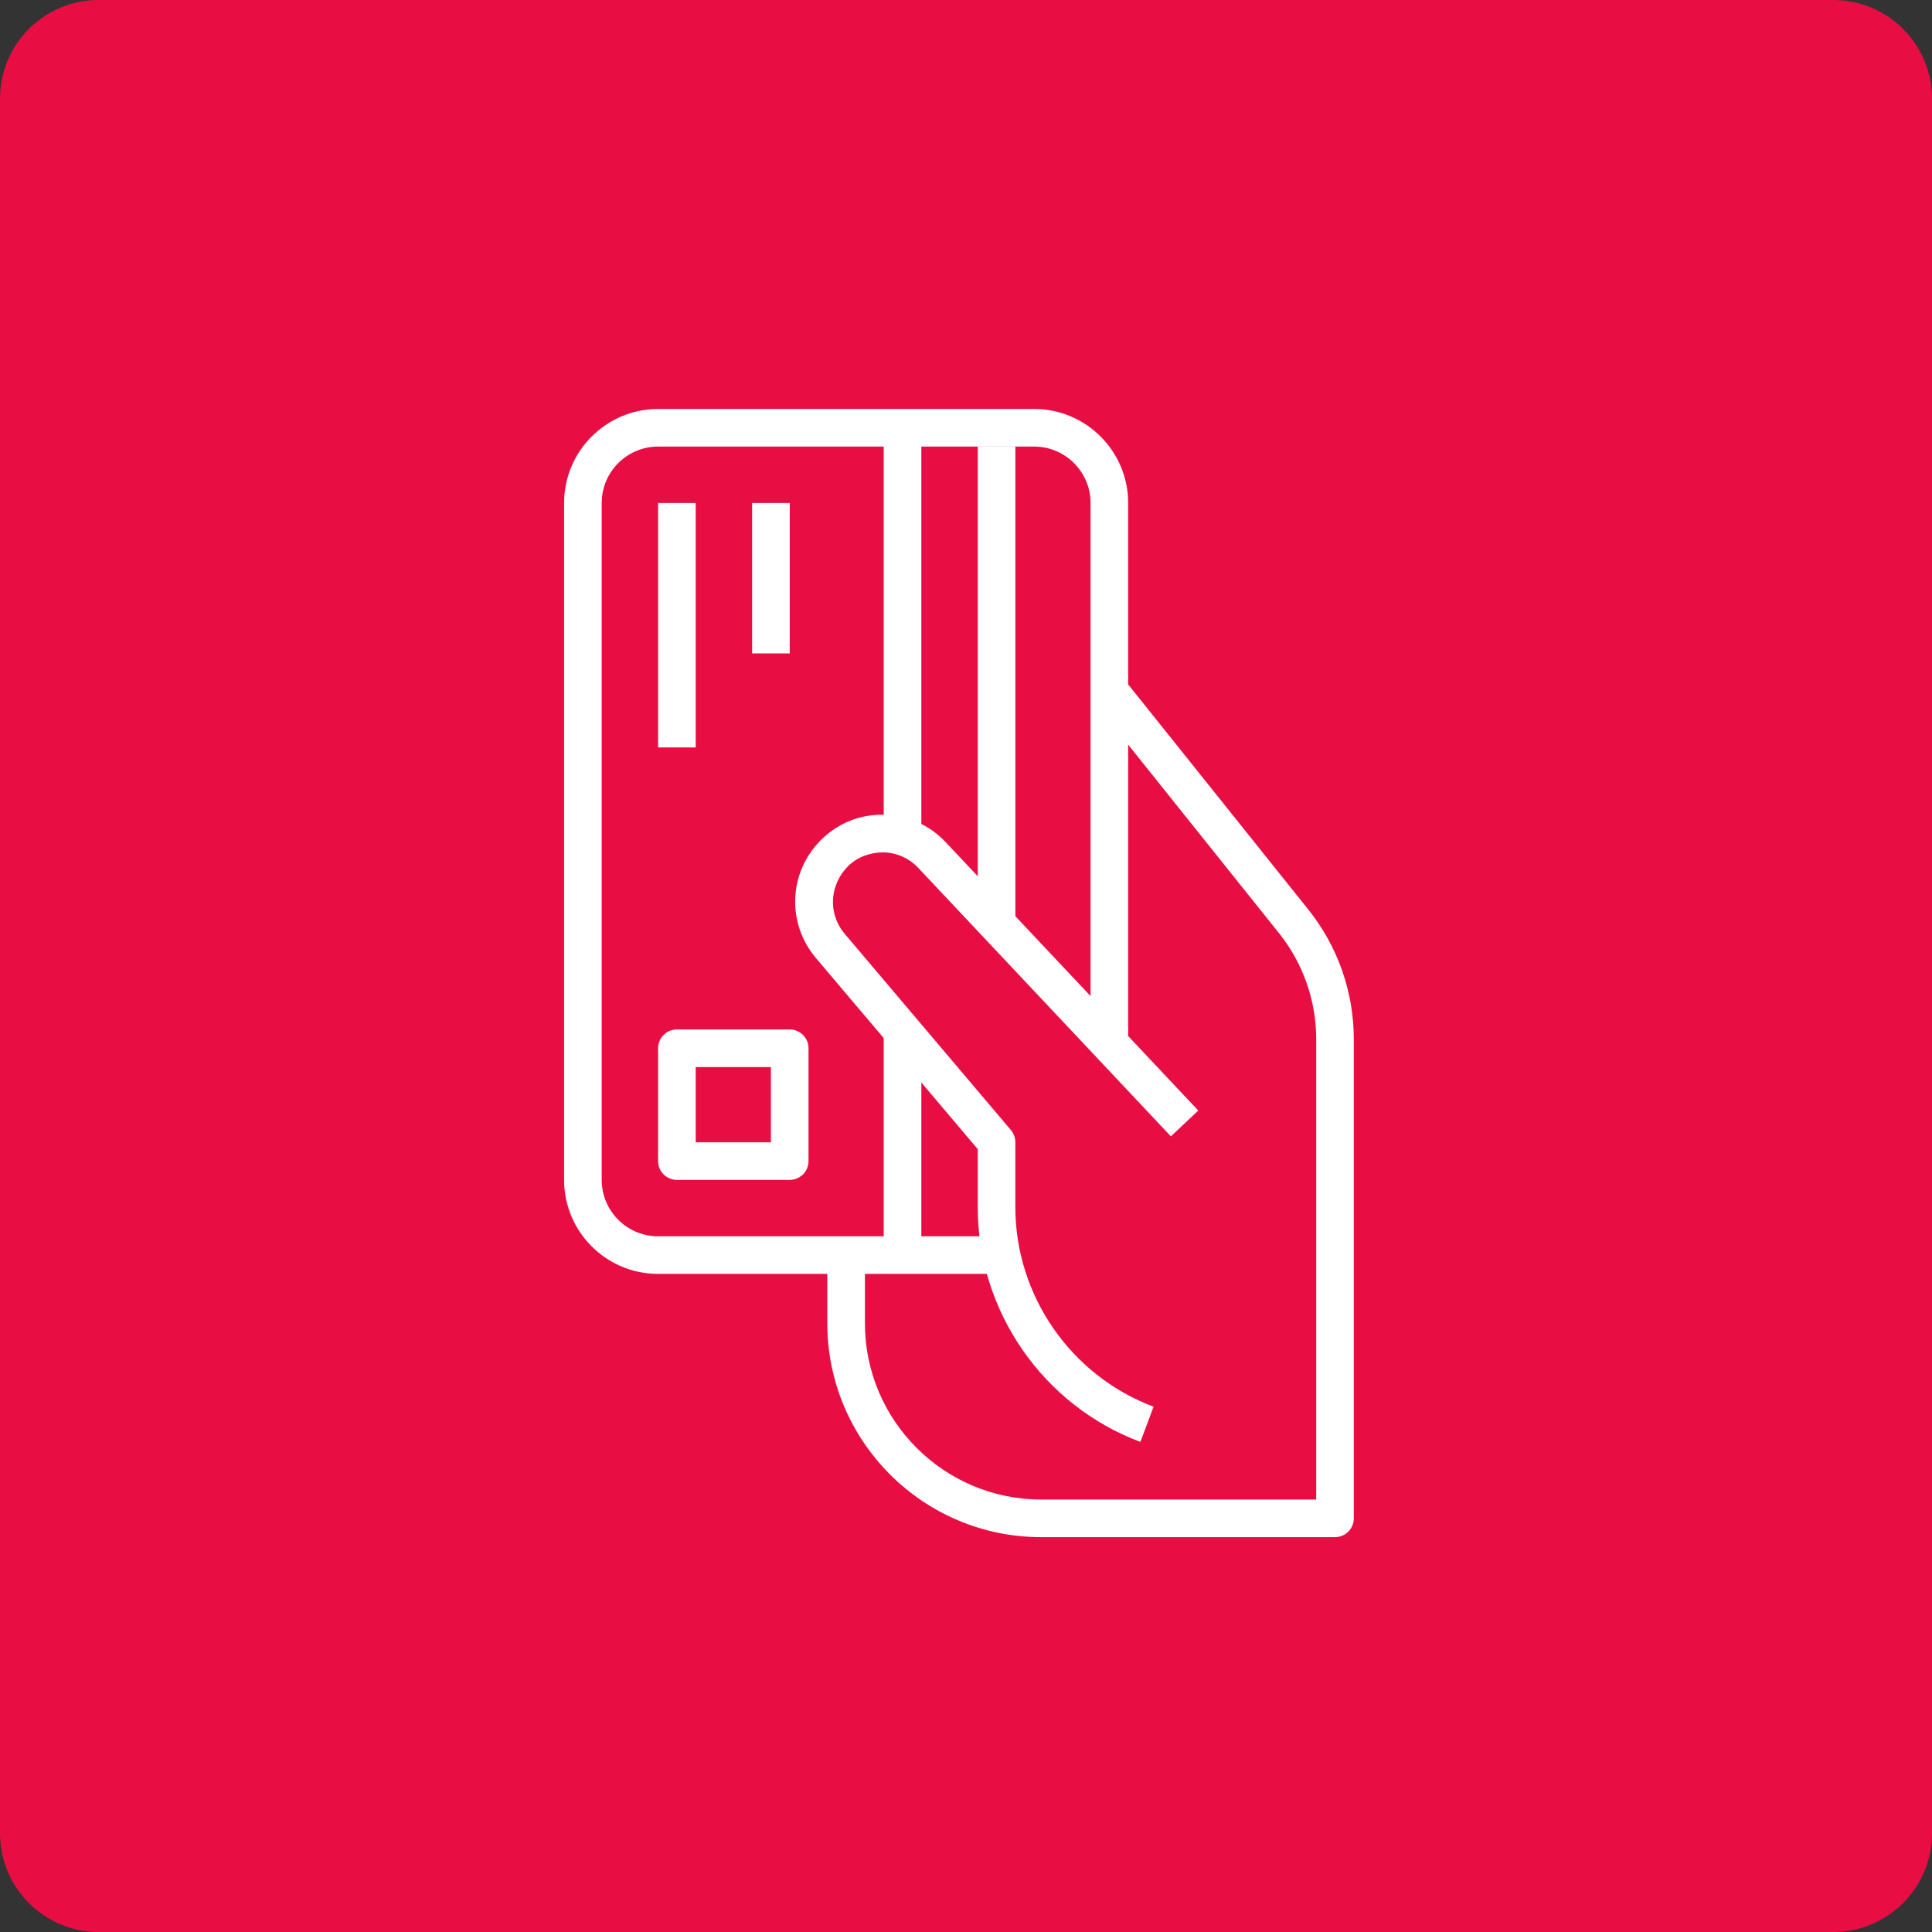 <?xml version="1.0" encoding="UTF-8"?> <svg xmlns="http://www.w3.org/2000/svg" width="137" height="137" viewBox="0 0 137 137" fill="none"><rect x="0" y="0" width="137" height="137" fill="#333333" stroke="none"/> <path d="M130 0H7C3.134 0 0 3.134 0 7V130C0 133.866 3.134 137 7 137H130C133.866 137 137 133.866 137 130V7C137 3.134 133.866 0 130 0Z" fill="#E80E44"></path> <path d="M73.333 29H46.667C42.991 29 40 31.991 40 35.667V83.667C40 87.343 42.991 90.333 46.667 90.333H70.667V87.667H46.667C44.461 87.667 42.667 85.872 42.667 83.667V35.667C42.667 33.461 44.461 31.667 46.667 31.667H73.333C75.539 31.667 77.333 33.461 77.333 35.667V74.333H80V35.667C80 31.991 77.009 29 73.333 29Z" fill="white"></path> <path d="M92.787 64.515L79.707 48.168L77.623 49.835L90.703 66.18C92.4 68.3 93.334 70.964 93.333 73.68V106.333H73.826C66.938 106.333 61.333 100.729 61.333 93.84V89H58.666V93.84C58.666 102.199 65.467 109 73.826 109H94.666C95.403 109 95.999 108.404 95.999 107.667V73.681C96.001 70.364 94.861 67.108 92.787 64.515Z" fill="white"></path> <path d="M62.662 60.443C63.597 60.469 64.468 60.858 65.11 61.538L83.028 80.578L84.971 78.75L67.05 59.709C65.918 58.51 64.385 57.824 62.737 57.777C61.072 57.721 59.522 58.328 58.337 59.446C58.323 59.461 58.216 59.562 58.203 59.577C55.924 61.862 55.771 65.449 57.85 67.926L69.334 81.486V85.612C69.332 92.98 73.966 99.664 80.866 102.247L81.802 99.75C75.938 97.554 71.999 91.873 72 85.612V80.998C72 80.684 71.888 80.377 71.684 80.136L59.888 66.206C58.708 64.801 58.795 62.76 60.155 61.398C60.835 60.756 61.723 60.437 62.662 60.443Z" fill="white"></path> <path d="M72.001 31.668H69.334V65.001H72.001V31.668Z" fill="white"></path> <path d="M65.333 73H62.666V89H65.333V73Z" fill="white"></path> <path d="M65.333 30.332H62.666V59.665H65.333V30.332Z" fill="white"></path> <path d="M49.333 35.668H46.666V53.001H49.333V35.668Z" fill="white"></path> <path d="M56.001 35.668H53.334V46.335H56.001V35.668Z" fill="white"></path> <path d="M55.999 73H47.999C47.263 73 46.666 73.596 46.666 74.333V82.333C46.666 83.071 47.263 83.667 47.999 83.667H55.999C56.735 83.667 57.333 83.071 57.333 82.333V74.333C57.333 73.596 56.735 73 55.999 73ZM54.666 81H49.333V75.667H54.666V81Z" fill="white"></path> </svg> 